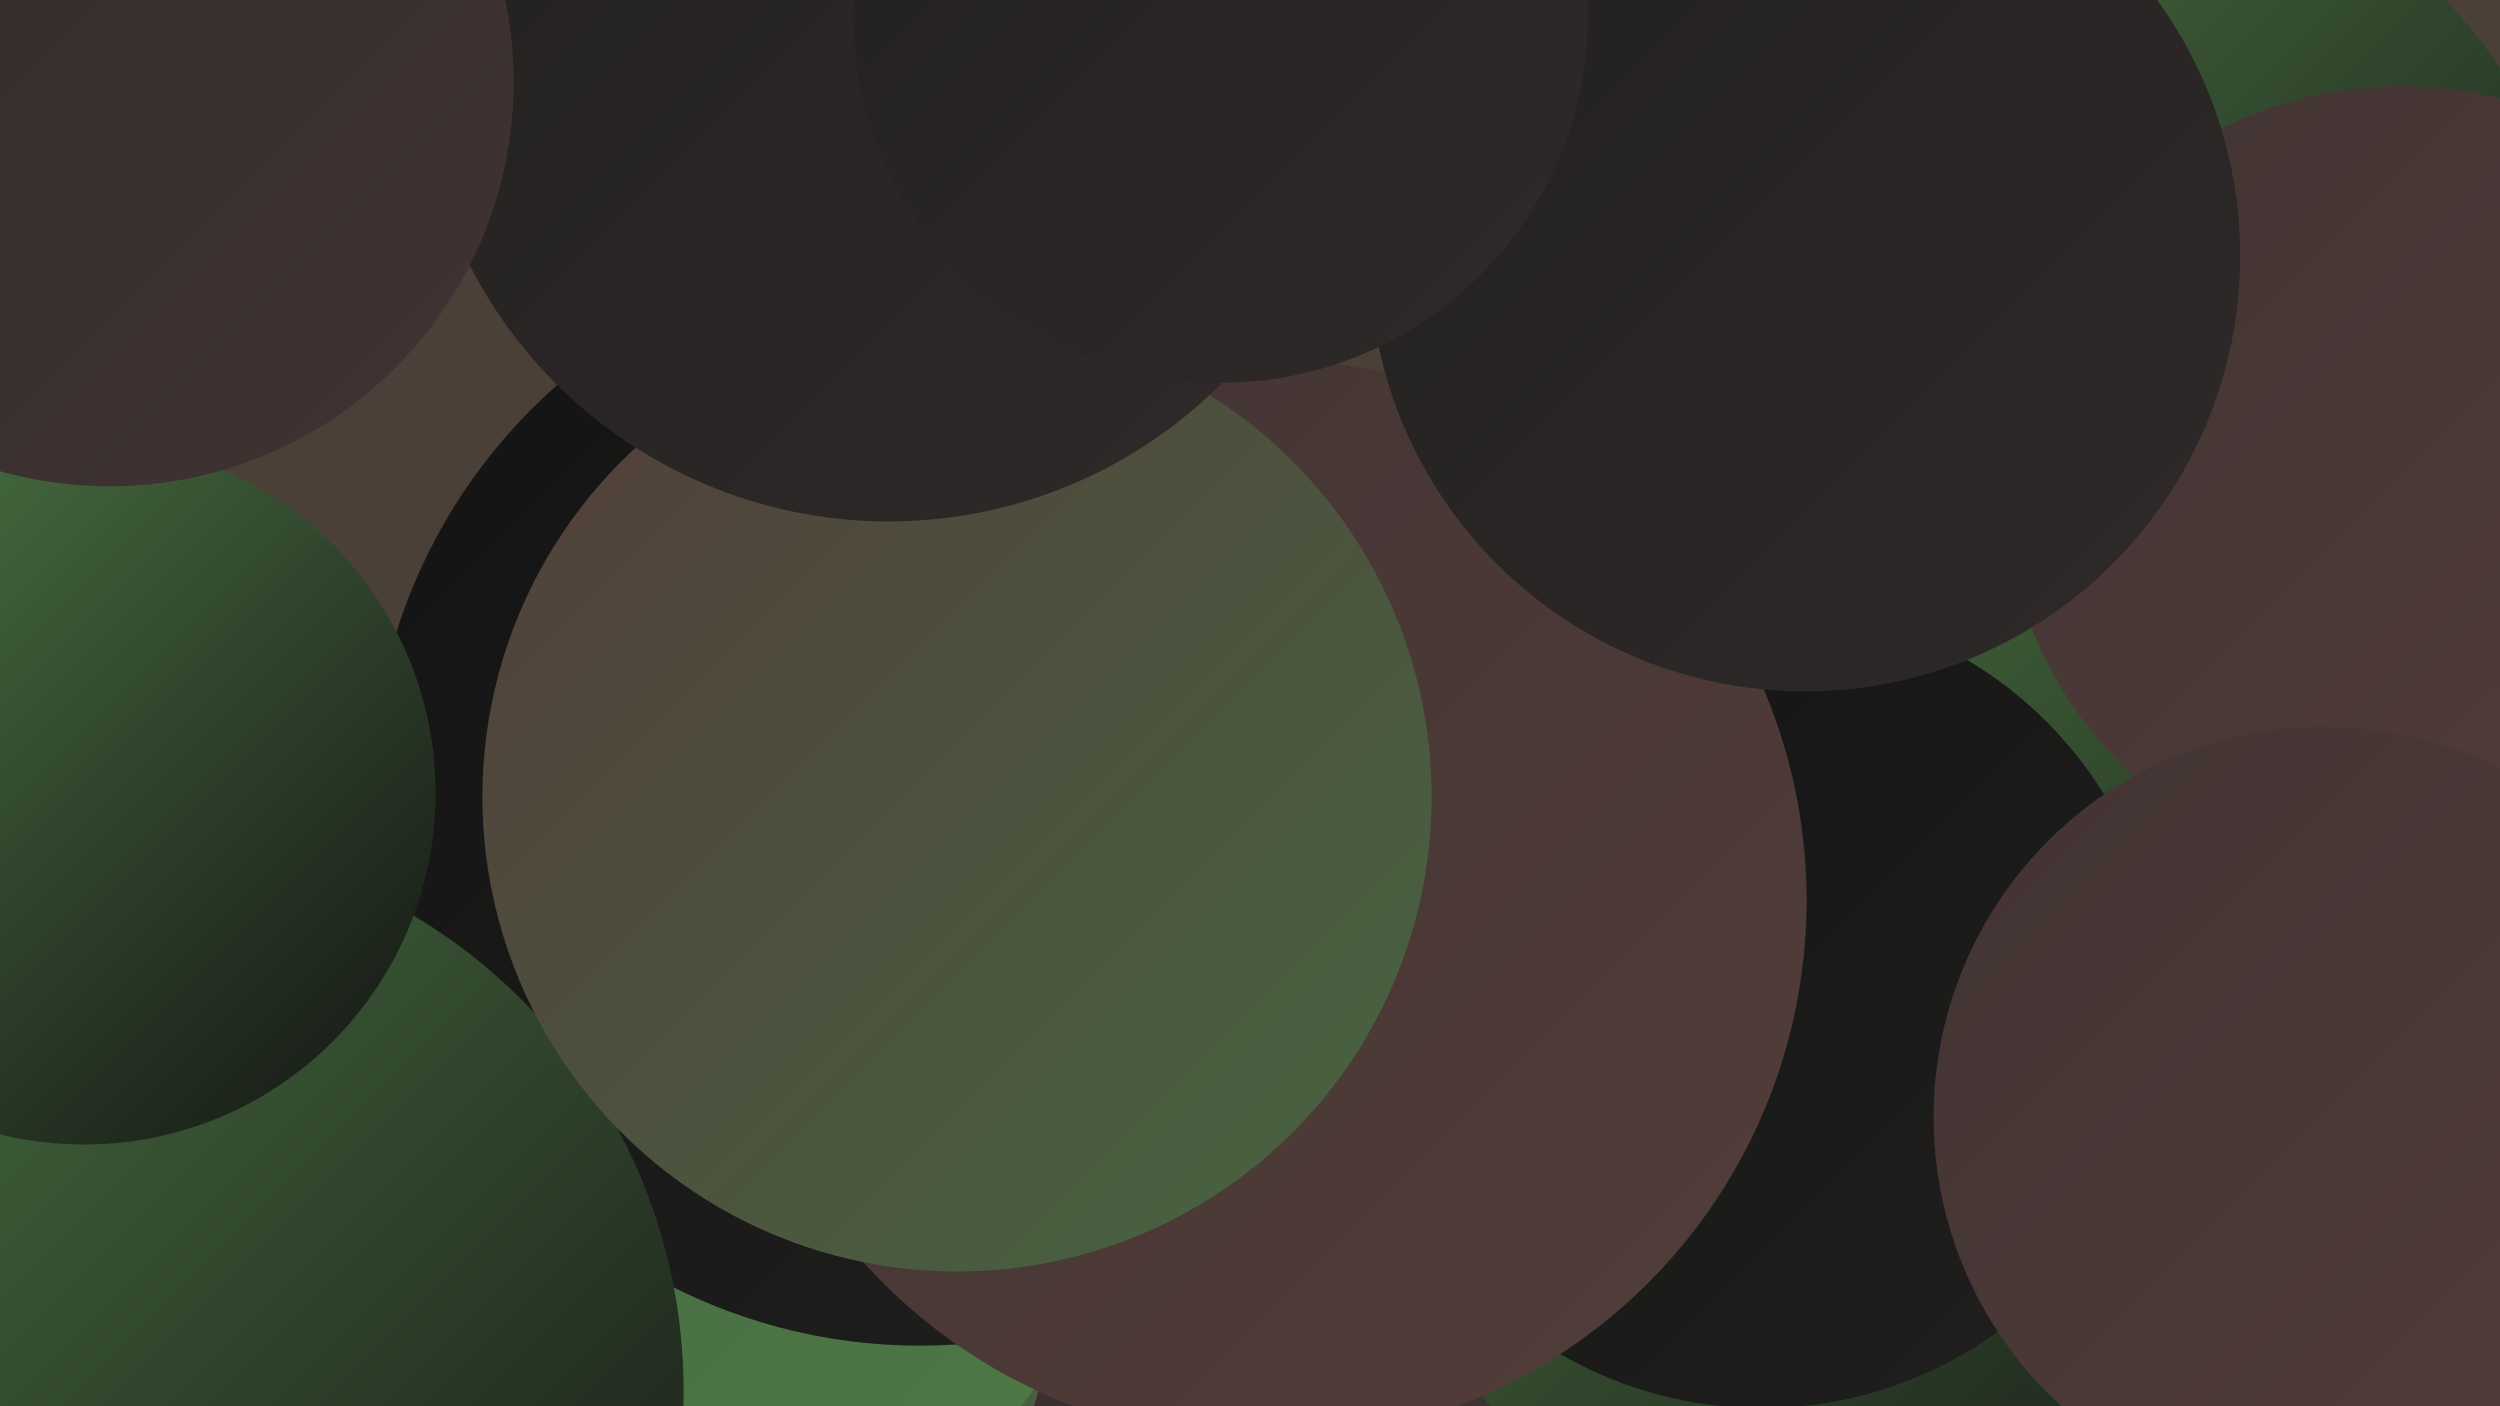 <?xml version="1.0" encoding="UTF-8"?><svg width="1280" height="720" xmlns="http://www.w3.org/2000/svg"><defs><linearGradient id="grad0" x1="0%" y1="0%" x2="100%" y2="100%"><stop offset="0%" style="stop-color:#131313;stop-opacity:1" /><stop offset="100%" style="stop-color:#21201f;stop-opacity:1" /></linearGradient><linearGradient id="grad1" x1="0%" y1="0%" x2="100%" y2="100%"><stop offset="0%" style="stop-color:#21201f;stop-opacity:1" /><stop offset="100%" style="stop-color:#302a2a;stop-opacity:1" /></linearGradient><linearGradient id="grad2" x1="0%" y1="0%" x2="100%" y2="100%"><stop offset="0%" style="stop-color:#302a2a;stop-opacity:1" /><stop offset="100%" style="stop-color:#413433;stop-opacity:1" /></linearGradient><linearGradient id="grad3" x1="0%" y1="0%" x2="100%" y2="100%"><stop offset="0%" style="stop-color:#413433;stop-opacity:1" /><stop offset="100%" style="stop-color:#533d3a;stop-opacity:1" /></linearGradient><linearGradient id="grad4" x1="0%" y1="0%" x2="100%" y2="100%"><stop offset="0%" style="stop-color:#533d3a;stop-opacity:1" /><stop offset="100%" style="stop-color:#466641;stop-opacity:1" /></linearGradient><linearGradient id="grad5" x1="0%" y1="0%" x2="100%" y2="100%"><stop offset="0%" style="stop-color:#466641;stop-opacity:1" /><stop offset="100%" style="stop-color:#4e7a46;stop-opacity:1" /></linearGradient><linearGradient id="grad6" x1="0%" y1="0%" x2="100%" y2="100%"><stop offset="0%" style="stop-color:#4e7a46;stop-opacity:1" /><stop offset="100%" style="stop-color:#131313;stop-opacity:1" /></linearGradient></defs><rect width="1280" height="720" fill="#4a4037" /><circle cx="614" cy="486" r="285" fill="url(#grad2)" /><circle cx="906" cy="20" r="182" fill="url(#grad0)" /><circle cx="1006" cy="415" r="282" fill="url(#grad5)" /><circle cx="1067" cy="180" r="258" fill="url(#grad6)" /><circle cx="307" cy="647" r="234" fill="url(#grad4)" /><circle cx="373" cy="595" r="195" fill="url(#grad5)" /><circle cx="471" cy="408" r="281" fill="url(#grad0)" /><circle cx="67" cy="712" r="283" fill="url(#grad6)" /><circle cx="971" cy="543" r="273" fill="url(#grad6)" /><circle cx="902" cy="515" r="206" fill="url(#grad0)" /><circle cx="520" cy="396" r="220" fill="url(#grad6)" /><circle cx="1229" cy="247" r="203" fill="url(#grad3)" /><circle cx="648" cy="461" r="277" fill="url(#grad3)" /><circle cx="490" cy="408" r="243" fill="url(#grad4)" /><circle cx="924" cy="131" r="223" fill="url(#grad1)" /><circle cx="455" cy="26" r="241" fill="url(#grad1)" /><circle cx="625" cy="8" r="188" fill="url(#grad1)" /><circle cx="43" cy="406" r="180" fill="url(#grad6)" /><circle cx="56" cy="42" r="207" fill="url(#grad2)" /><circle cx="1190" cy="572" r="200" fill="url(#grad3)" /></svg>
